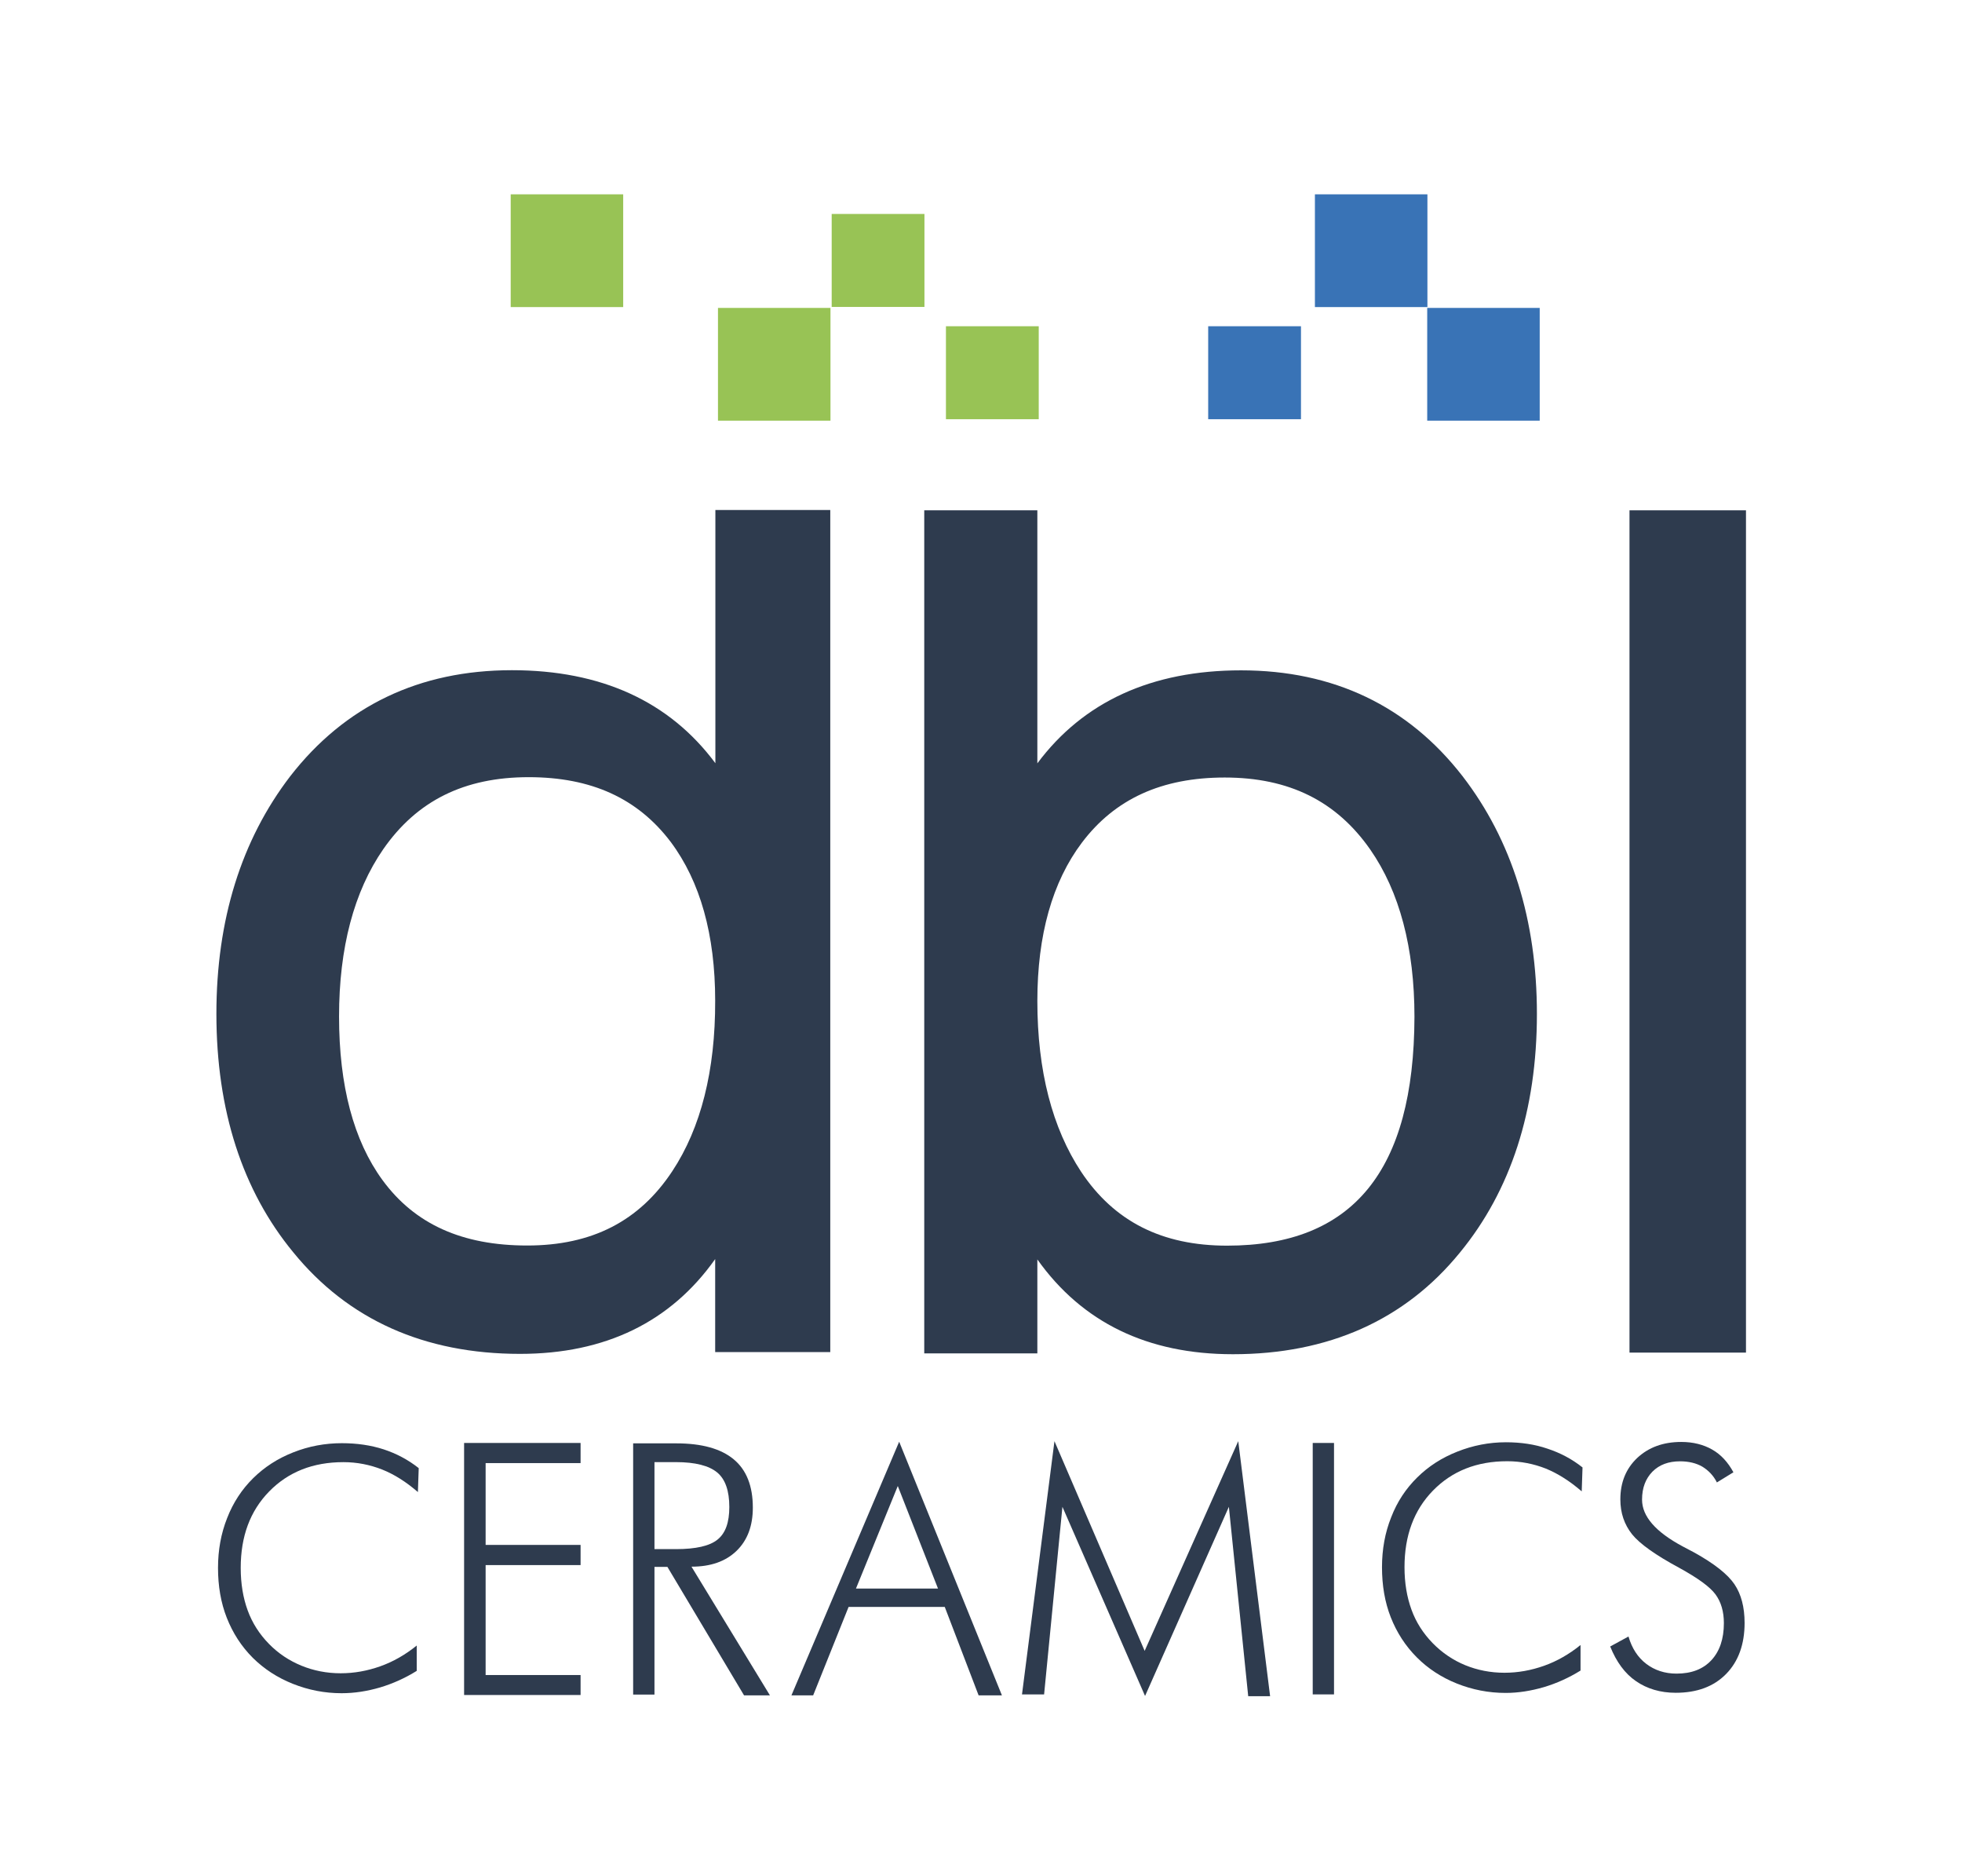 <svg width="68" height="65" viewBox="0 0 68 65" fill="none" xmlns="http://www.w3.org/2000/svg">
<g clip-path="url(#clip0_76_7)">
<mask id="mask0_76_7" style="mask-type:luminance" maskUnits="userSpaceOnUse" x="-3" y="0" width="74" height="65">
<path d="M70.23 0H-2.229V65H70.23V0Z" fill="white"/>
</mask>
<g mask="url(#mask0_76_7)">
<path d="M24.794 17.679V26.447C23.2 24.303 20.833 23.224 17.741 23.224C14.533 23.224 11.951 24.462 10.061 26.896C8.363 29.109 7.5 31.875 7.5 35.132C7.5 38.472 8.398 41.252 10.164 43.395C12.069 45.733 14.712 46.915 18.024 46.915C20.971 46.915 23.241 45.816 24.787 43.63V46.853H28.776V17.672H24.794V17.679ZM23.303 40.581C22.158 42.317 20.515 43.16 18.273 43.16C16.016 43.16 14.374 42.42 13.256 40.892C12.255 39.523 11.751 37.621 11.751 35.222C11.751 32.843 12.269 30.893 13.283 29.427C14.45 27.747 16.092 26.931 18.321 26.931C20.495 26.931 22.103 27.664 23.248 29.178C24.27 30.547 24.787 32.394 24.787 34.676C24.794 37.103 24.29 39.087 23.303 40.581Z" fill="#2E3B4E"/>
</g>
<mask id="mask1_76_7" style="mask-type:luminance" maskUnits="userSpaceOnUse" x="-3" y="0" width="74" height="65">
<path d="M70.23 0H-2.229V65H70.23V0Z" fill="white"/>
</mask>
<g mask="url(#mask1_76_7)">
<path d="M32.033 17.684V46.899H35.953V43.642C37.506 45.827 39.769 46.927 42.73 46.927C46.042 46.927 48.692 45.744 50.596 43.407C52.363 41.257 53.267 38.477 53.267 35.137C53.267 31.887 52.398 29.114 50.693 26.901C48.802 24.46 46.215 23.229 43.013 23.229C39.914 23.229 37.547 24.315 35.953 26.452V17.684H32.033ZM42.529 43.165C40.273 43.165 38.617 42.328 37.471 40.606C36.471 39.092 35.953 37.108 35.953 34.687C35.953 32.405 36.471 30.559 37.499 29.197C38.644 27.683 40.266 26.943 42.447 26.943C44.676 26.943 46.318 27.759 47.491 29.439C48.506 30.898 49.023 32.848 49.023 35.234C49.009 40.572 46.891 43.165 42.529 43.165Z" fill="#2E3B4E"/>
</g>
<mask id="mask2_76_7" style="mask-type:luminance" maskUnits="userSpaceOnUse" x="-3" y="0" width="74" height="65">
<path d="M70.23 0H-2.229V65H70.23V0Z" fill="white"/>
</mask>
<g mask="url(#mask2_76_7)">
<path d="M60.513 17.684H56.476V46.871H60.513V17.684Z" fill="#2E3B4E"/>
</g>
<mask id="mask3_76_7" style="mask-type:luminance" maskUnits="userSpaceOnUse" x="-3" y="0" width="74" height="65">
<path d="M70.23 0H-2.229V65H70.23V0Z" fill="white"/>
</mask>
<g mask="url(#mask3_76_7)">
<path d="M28.783 10.67H24.884V14.577H28.783V10.67Z" fill="#98C355"/>
</g>
<mask id="mask4_76_7" style="mask-type:luminance" maskUnits="userSpaceOnUse" x="-3" y="0" width="74" height="65">
<path d="M70.23 0H-2.229V65H70.23V0Z" fill="white"/>
</mask>
<g mask="url(#mask4_76_7)">
<path d="M53.364 10.67H49.465V14.577H53.364V10.67Z" fill="#3973B6"/>
</g>
<mask id="mask5_76_7" style="mask-type:luminance" maskUnits="userSpaceOnUse" x="-3" y="0" width="74" height="65">
<path d="M70.23 0H-2.229V65H70.23V0Z" fill="white"/>
</mask>
<g mask="url(#mask5_76_7)">
<path d="M21.599 6.734H17.7V10.641H21.599V6.734Z" fill="#98C355"/>
</g>
<mask id="mask6_76_7" style="mask-type:luminance" maskUnits="userSpaceOnUse" x="-3" y="0" width="74" height="65">
<path d="M70.23 0H-2.229V65H70.23V0Z" fill="white"/>
</mask>
<g mask="url(#mask6_76_7)">
<path d="M49.472 6.734H45.573V10.641H49.472V6.734Z" fill="#3973B6"/>
</g>
<mask id="mask7_76_7" style="mask-type:luminance" maskUnits="userSpaceOnUse" x="-3" y="0" width="74" height="65">
<path d="M70.23 0H-2.229V65H70.23V0Z" fill="white"/>
</mask>
<g mask="url(#mask7_76_7)">
<path d="M32.04 7.414H28.825V10.636H32.04V7.414Z" fill="#98C355"/>
</g>
<mask id="mask8_76_7" style="mask-type:luminance" maskUnits="userSpaceOnUse" x="-3" y="0" width="74" height="65">
<path d="M70.23 0H-2.229V65H70.23V0Z" fill="white"/>
</mask>
<g mask="url(#mask8_76_7)">
<path d="M36.001 11.305H32.785V14.527H36.001V11.305Z" fill="#98C355"/>
</g>
<mask id="mask9_76_7" style="mask-type:luminance" maskUnits="userSpaceOnUse" x="-3" y="0" width="74" height="65">
<path d="M70.23 0H-2.229V65H70.23V0Z" fill="white"/>
</mask>
<g mask="url(#mask9_76_7)">
<path d="M45.09 11.305H41.874V14.527H45.09V11.305Z" fill="#3973B6"/>
</g>
<mask id="mask10_76_7" style="mask-type:luminance" maskUnits="userSpaceOnUse" x="-3" y="0" width="74" height="65">
<path d="M70.23 0H-2.229V65H70.23V0Z" fill="white"/>
</mask>
<g mask="url(#mask10_76_7)">
<path d="M14.484 51.704C14.077 51.351 13.663 51.089 13.242 50.922C12.821 50.757 12.373 50.667 11.903 50.667C10.848 50.667 9.992 51.005 9.329 51.683C8.667 52.361 8.343 53.239 8.343 54.332C8.343 54.878 8.425 55.369 8.584 55.804C8.743 56.24 8.991 56.627 9.323 56.966C9.647 57.298 10.026 57.547 10.447 57.72C10.868 57.893 11.324 57.983 11.807 57.983C12.276 57.983 12.732 57.9 13.18 57.741C13.629 57.582 14.05 57.34 14.443 57.022V57.9C14.043 58.149 13.615 58.342 13.173 58.474C12.725 58.605 12.283 58.674 11.841 58.674C11.248 58.674 10.689 58.563 10.151 58.349C9.612 58.135 9.15 57.831 8.764 57.45C8.363 57.049 8.067 56.586 7.86 56.06C7.653 55.535 7.556 54.954 7.556 54.332C7.556 53.716 7.659 53.142 7.873 52.603C8.08 52.07 8.384 51.607 8.777 51.22C9.164 50.84 9.619 50.542 10.164 50.328C10.703 50.114 11.269 50.01 11.848 50.01C12.366 50.01 12.849 50.079 13.297 50.224C13.739 50.369 14.146 50.584 14.512 50.874L14.484 51.704Z" fill="#2E3B4E"/>
</g>
<mask id="mask11_76_7" style="mask-type:luminance" maskUnits="userSpaceOnUse" x="-3" y="0" width="74" height="65">
<path d="M70.23 0H-2.229V65H70.23V0Z" fill="white"/>
</mask>
<g mask="url(#mask11_76_7)">
<path d="M16.085 58.736V50.002H20.122V50.7H16.831V53.535H20.122V54.234H16.831V58.044H20.122V58.736H16.085Z" fill="#2E3B4E"/>
</g>
<mask id="mask12_76_7" style="mask-type:luminance" maskUnits="userSpaceOnUse" x="-3" y="0" width="74" height="65">
<path d="M70.23 0H-2.229V65H70.23V0Z" fill="white"/>
</mask>
<g mask="url(#mask12_76_7)">
<path d="M26.685 58.749H25.788L23.131 54.296H22.683V58.721H21.944V50.016H23.442C24.325 50.016 24.988 50.202 25.429 50.569C25.871 50.935 26.092 51.495 26.092 52.242C26.092 52.878 25.905 53.376 25.526 53.743C25.146 54.109 24.629 54.289 23.966 54.289L26.685 58.749ZM22.683 50.666V53.681H23.428C24.118 53.681 24.601 53.57 24.87 53.349C25.146 53.127 25.277 52.754 25.277 52.221C25.277 51.661 25.139 51.26 24.857 51.025C24.574 50.79 24.097 50.666 23.428 50.666H22.683Z" fill="#2E3B4E"/>
</g>
<mask id="mask13_76_7" style="mask-type:luminance" maskUnits="userSpaceOnUse" x="-3" y="0" width="74" height="65">
<path d="M70.23 0H-2.229V65H70.23V0Z" fill="white"/>
</mask>
<g mask="url(#mask13_76_7)">
<path d="M27.43 58.748L31.164 49.959L34.725 58.748H33.917L32.744 55.684H29.411L28.183 58.748H27.43ZM29.666 55.048H32.51L31.116 51.494L29.666 55.048Z" fill="#2E3B4E"/>
</g>
<mask id="mask14_76_7" style="mask-type:luminance" maskUnits="userSpaceOnUse" x="-3" y="0" width="74" height="65">
<path d="M70.23 0H-2.229V65H70.23V0Z" fill="white"/>
</mask>
<g mask="url(#mask14_76_7)">
<path d="M39.686 58.77L36.822 52.215L36.187 58.715H35.421L36.546 49.94L39.672 57.207L42.916 49.94L44.02 58.777H43.261L42.591 52.215L39.686 58.77Z" fill="#2E3B4E"/>
</g>
<mask id="mask15_76_7" style="mask-type:luminance" maskUnits="userSpaceOnUse" x="-3" y="0" width="74" height="65">
<path d="M70.23 0H-2.229V65H70.23V0Z" fill="white"/>
</mask>
<g mask="url(#mask15_76_7)">
<path d="M46.235 50.002H45.497V58.715H46.235V50.002Z" fill="#2E3B4E"/>
</g>
<mask id="mask16_76_7" style="mask-type:luminance" maskUnits="userSpaceOnUse" x="-3" y="0" width="74" height="65">
<path d="M70.23 0H-2.229V65H70.23V0Z" fill="white"/>
</mask>
<g mask="url(#mask16_76_7)">
<path d="M54.82 51.68C54.413 51.327 53.999 51.064 53.578 50.891C53.157 50.725 52.708 50.635 52.239 50.635C51.183 50.635 50.328 50.974 49.665 51.652C49.003 52.33 48.678 53.215 48.678 54.307C48.678 54.853 48.761 55.344 48.92 55.78C49.078 56.216 49.327 56.603 49.658 56.942C49.983 57.274 50.362 57.53 50.783 57.703C51.204 57.875 51.659 57.965 52.142 57.965C52.612 57.965 53.067 57.882 53.516 57.723C53.964 57.564 54.385 57.322 54.779 57.004V57.889C54.378 58.138 53.95 58.332 53.509 58.463C53.06 58.594 52.619 58.664 52.184 58.664C51.59 58.664 51.031 58.553 50.493 58.339C49.955 58.124 49.492 57.82 49.106 57.433C48.706 57.032 48.409 56.568 48.202 56.043C47.995 55.517 47.898 54.937 47.898 54.307C47.898 53.692 48.002 53.111 48.216 52.578C48.423 52.039 48.727 51.583 49.12 51.196C49.506 50.815 49.962 50.518 50.507 50.303C51.045 50.089 51.611 49.978 52.191 49.978C52.708 49.978 53.191 50.048 53.633 50.2C54.075 50.345 54.482 50.559 54.848 50.85L54.82 51.68Z" fill="#2E3B4E"/>
</g>
<mask id="mask17_76_7" style="mask-type:luminance" maskUnits="userSpaceOnUse" x="-3" y="0" width="74" height="65">
<path d="M70.23 0H-2.229V65H70.23V0Z" fill="white"/>
</mask>
<g mask="url(#mask17_76_7)">
<path d="M55.807 57.055L56.441 56.709C56.559 57.117 56.766 57.435 57.056 57.656C57.346 57.877 57.697 57.995 58.105 57.995C58.622 57.995 59.022 57.843 59.312 57.532C59.602 57.221 59.747 56.792 59.747 56.245C59.747 55.844 59.65 55.513 59.457 55.25C59.264 54.987 58.843 54.683 58.201 54.33C57.38 53.888 56.835 53.5 56.566 53.168C56.297 52.83 56.159 52.428 56.159 51.958C56.159 51.37 56.352 50.893 56.745 50.52C57.139 50.154 57.642 49.967 58.27 49.967C58.677 49.967 59.036 50.057 59.34 50.23C59.644 50.402 59.885 50.665 60.078 51.018L59.505 51.37C59.388 51.135 59.216 50.956 59.002 50.824C58.788 50.7 58.526 50.638 58.229 50.638C57.829 50.638 57.511 50.755 57.27 50.997C57.035 51.239 56.911 51.557 56.911 51.965C56.911 52.546 57.38 53.085 58.325 53.59C58.498 53.68 58.629 53.749 58.719 53.798C59.416 54.185 59.878 54.551 60.113 54.897C60.347 55.243 60.465 55.692 60.465 56.239C60.465 56.978 60.251 57.573 59.823 58.009C59.395 58.444 58.815 58.659 58.077 58.659C57.546 58.659 57.083 58.52 56.704 58.258C56.317 57.995 56.021 57.587 55.807 57.055Z" fill="#2E3B4E"/>
</g>
</g>
<defs>
<clipPath id="clip0_76_7">
<rect width="68" height="65" fill="white"/>
</clipPath>
</defs>
</svg>

